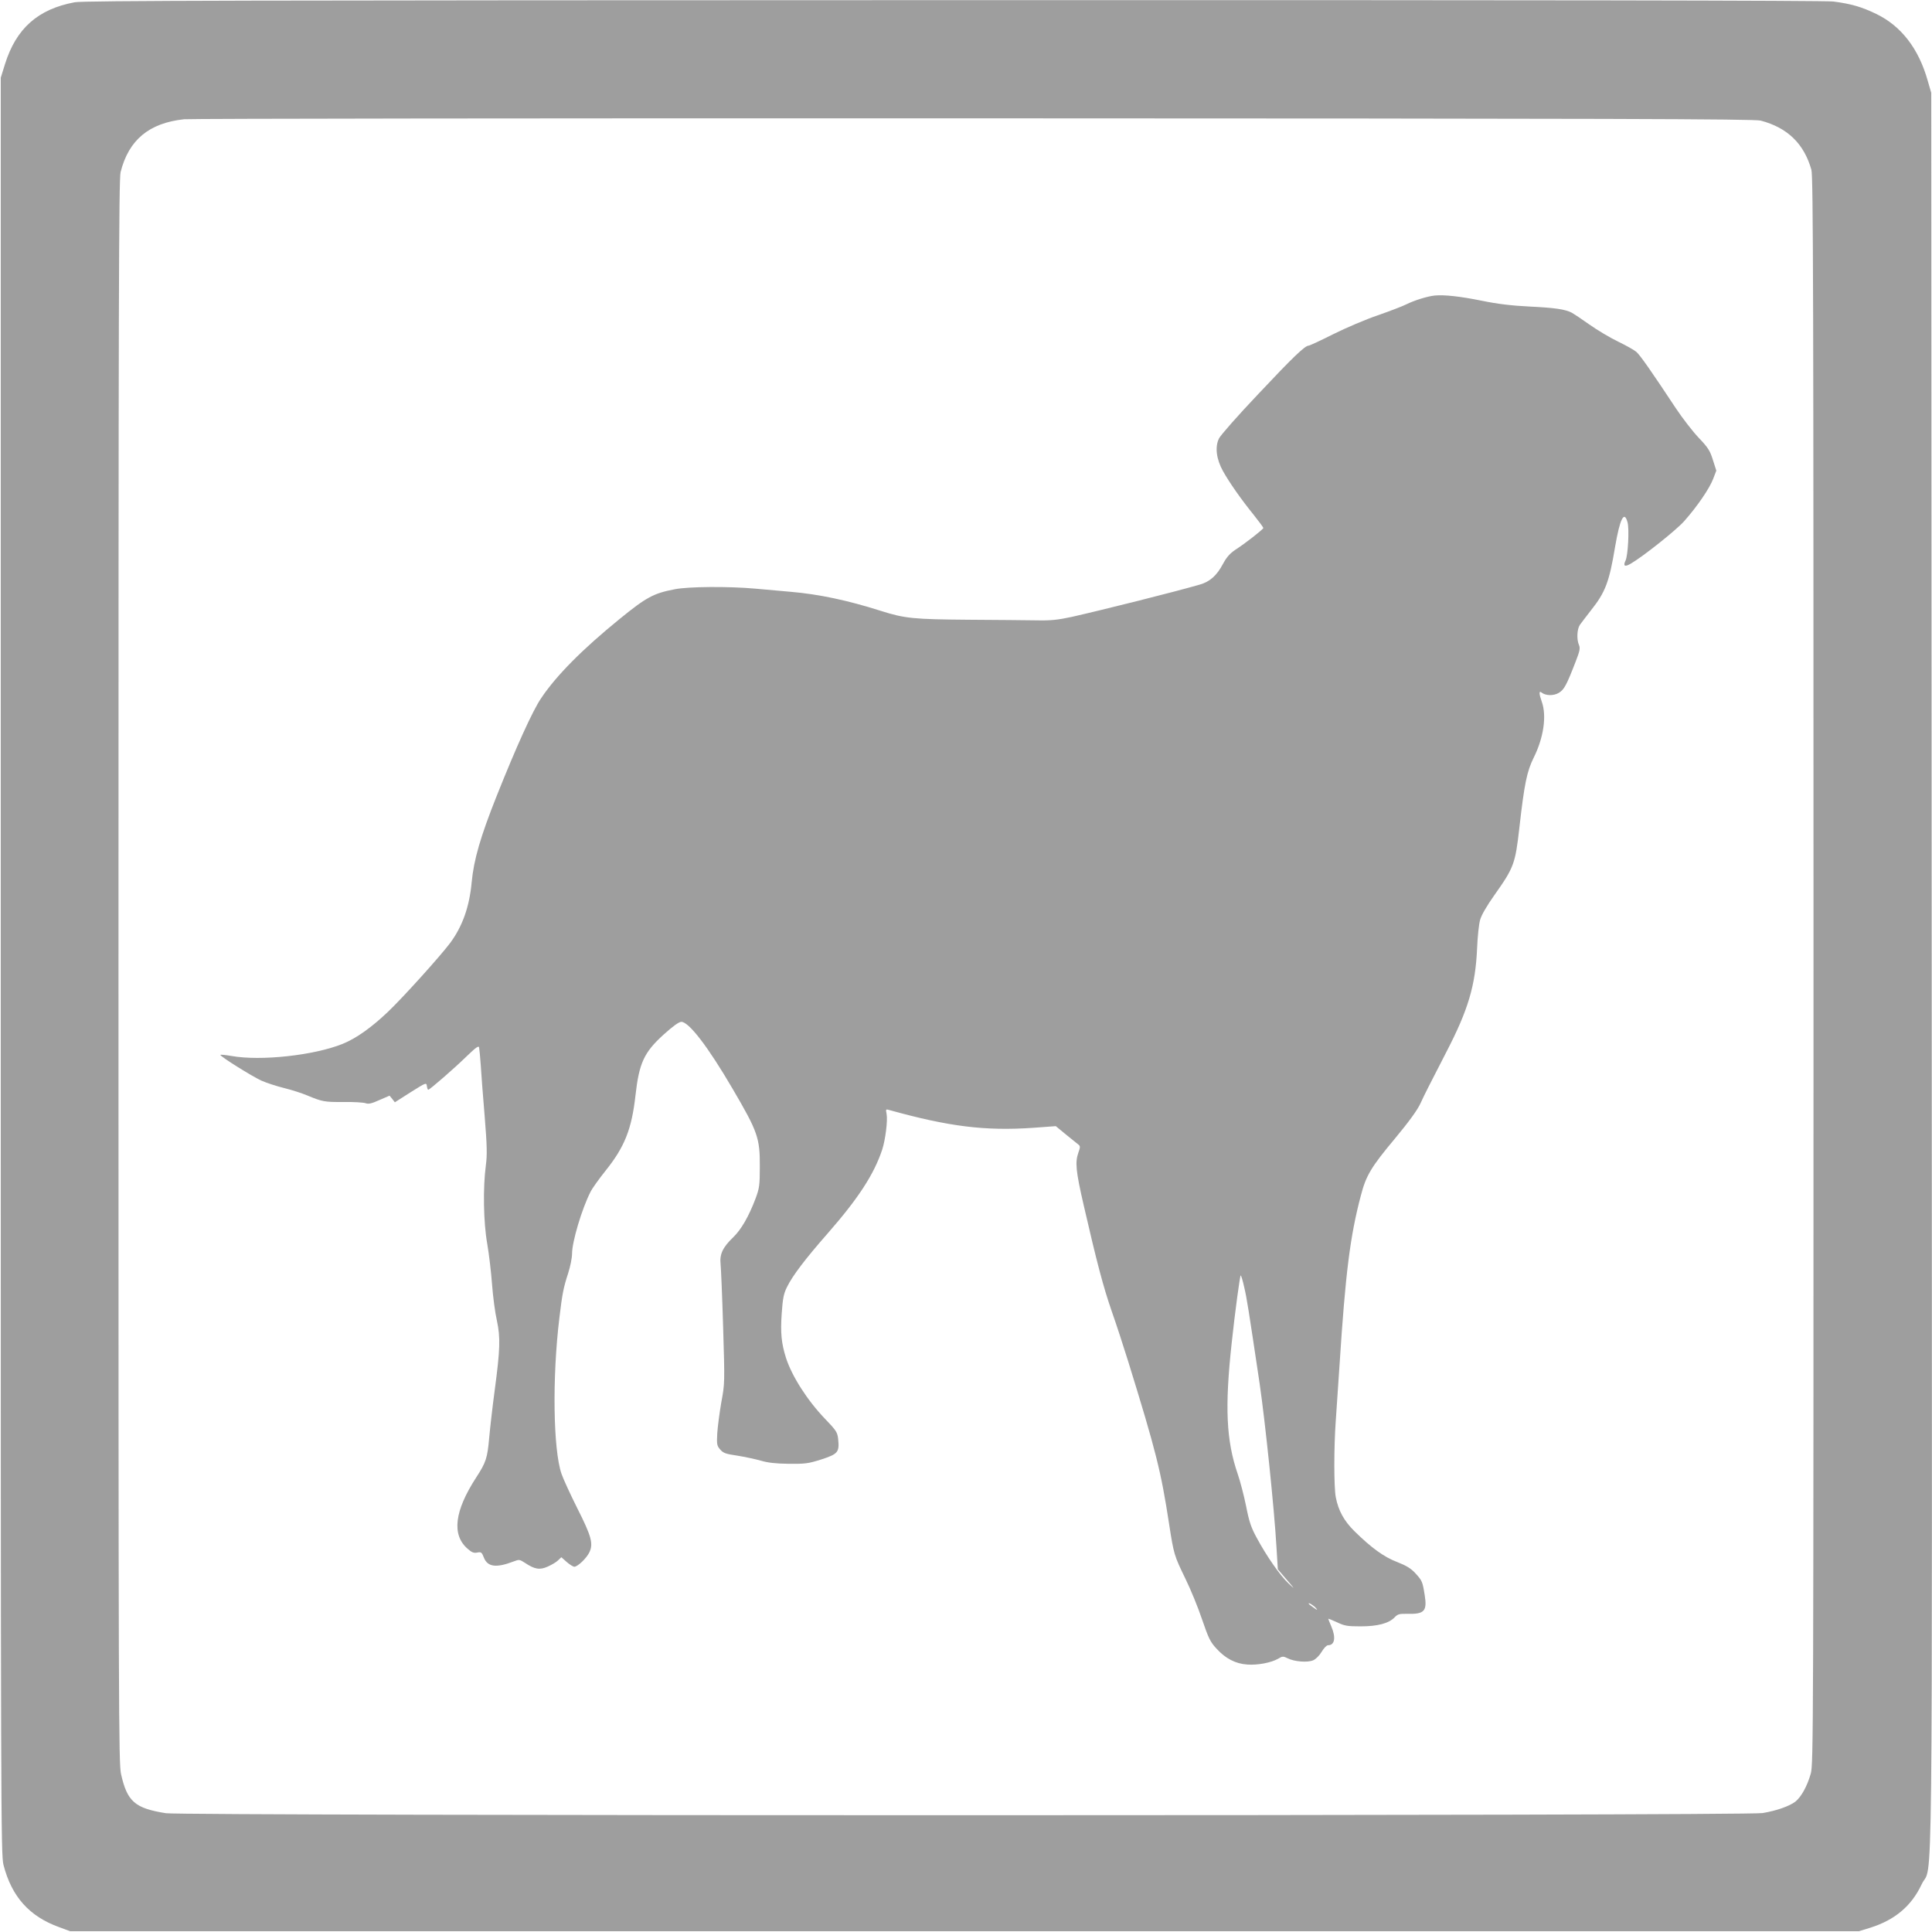 <?xml version="1.0" standalone="no"?>
<!DOCTYPE svg PUBLIC "-//W3C//DTD SVG 20010904//EN"
 "http://www.w3.org/TR/2001/REC-SVG-20010904/DTD/svg10.dtd">
<svg version="1.0" xmlns="http://www.w3.org/2000/svg"
 width="1280pt" height="1280pt" viewBox="0 0 1280 1280"
 preserveAspectRatio="xMidYMid meet">
<g transform="translate(0,1280) scale(0.1,-0.1)"
fill="#9e9e9e" stroke="none">
<path d="M495 12785 c-243 -45 -388 -173 -462 -410 l-28 -90 0 -5885 c0 -5619
1 -5888 18 -5955 54 -210 170 -341 369 -413 l73 -27 5925 0 5925 0 75 23 c163
51 274 144 341 287 76 162 70 -429 67 6055 l-3 5815 -23 79 c-60 214 -176 364
-342 444 -97 47 -168 67 -284 82 -53 7 -2016 10 -5831 9 -4672 -1 -5763 -3
-5820 -14z m11170 -784 c178 -47 287 -153 336 -326 12 -43 14 -815 14 -5305 0
-5066 -1 -5257 -18 -5320 -24 -85 -64 -156 -103 -187 -41 -30 -122 -59 -216
-75 -105 -19 -10465 -19 -10579 -1 -206 33 -256 77 -297 259 -16 75 -17 366
-17 5319 0 4445 2 5248 14 5295 54 213 188 325 421 350 36 4 2389 7 5230 6
4236 -1 5174 -4 5215 -15z"/>
<path d="M9505 10842 c-48 -5 -135 -32 -187 -58 -26 -13 -112 -46 -190 -73
-79 -27 -211 -83 -295 -125 -83 -42 -157 -76 -163 -76 -24 0 -102 -74 -334
-321 -133 -140 -250 -273 -260 -294 -28 -57 -17 -138 27 -217 44 -78 119 -185
203 -289 35 -44 64 -83 64 -87 -1 -9 -118 -101 -185 -144 -37 -25 -58 -49 -82
-93 -41 -78 -87 -119 -154 -138 -161 -47 -644 -168 -848 -214 -93 -20 -139
-25 -231 -23 -63 1 -266 3 -450 4 -368 3 -425 8 -588 60 -218 69 -406 109
-592 125 -63 6 -169 15 -235 21 -177 16 -446 14 -535 -4 -140 -27 -187 -52
-365 -197 -246 -200 -419 -374 -520 -525 -56 -82 -166 -325 -295 -649 -107
-269 -151 -421 -165 -570 -15 -164 -62 -294 -143 -403 -68 -90 -305 -353 -409
-453 -111 -106 -212 -178 -303 -215 -189 -76 -541 -115 -737 -80 -40 7 -73 10
-73 7 0 -11 211 -143 273 -171 34 -15 102 -37 151 -49 49 -12 117 -34 150 -48
101 -42 116 -45 242 -44 66 1 132 -3 146 -8 19 -7 39 -3 92 21 l67 29 18 -22
17 -22 105 67 c102 64 104 65 107 41 2 -14 6 -25 9 -25 10 0 174 143 254 221
59 57 80 73 83 60 2 -9 7 -61 11 -116 3 -55 15 -208 26 -340 16 -198 17 -256
8 -325 -20 -149 -16 -379 9 -520 12 -69 26 -190 32 -270 6 -80 20 -187 32
-239 24 -113 22 -189 -15 -466 -14 -104 -30 -244 -36 -311 -12 -135 -21 -163
-87 -264 -143 -221 -162 -378 -57 -470 28 -25 42 -31 65 -26 26 5 30 2 44 -34
25 -62 82 -69 197 -25 36 14 39 14 76 -10 63 -42 97 -48 150 -24 25 11 56 29
68 41 l22 21 36 -32 c20 -17 42 -31 50 -31 22 0 81 56 100 96 27 57 13 107
-81 293 -46 92 -93 194 -104 227 -55 159 -62 638 -14 1032 19 160 27 201 58
296 14 43 26 102 26 130 0 79 65 297 122 409 11 23 57 87 101 142 125 156 172
274 197 496 24 216 57 287 186 404 63 57 102 85 118 85 50 0 177 -165 340
-444 167 -285 181 -326 180 -516 0 -123 -3 -142 -28 -210 -45 -119 -95 -206
-148 -257 -70 -67 -91 -113 -84 -177 3 -28 11 -218 17 -421 11 -365 11 -372
-12 -495 -12 -69 -24 -161 -27 -206 -4 -74 -2 -83 20 -108 20 -23 36 -29 113
-40 50 -8 119 -23 155 -33 47 -14 98 -20 185 -21 109 -1 129 1 217 29 110 36
120 48 111 135 -5 45 -12 56 -87 134 -118 123 -220 283 -259 405 -30 95 -37
165 -28 292 7 101 13 132 35 176 36 74 120 185 271 357 203 232 306 391 360
554 21 65 37 192 29 235 -6 32 -6 34 17 27 396 -110 635 -140 954 -118 l150
11 69 -57 c39 -31 76 -61 83 -67 10 -8 10 -18 -2 -50 -23 -65 -18 -121 35
-351 87 -379 130 -541 185 -700 30 -85 79 -235 109 -332 185 -597 218 -730
271 -1075 32 -207 34 -212 108 -365 35 -71 85 -193 111 -271 43 -125 54 -149
96 -194 59 -65 126 -100 204 -105 68 -5 157 12 203 38 30 18 34 18 65 3 44
-22 130 -29 168 -13 18 8 41 31 56 56 15 25 33 44 43 44 44 0 53 51 21 125
-11 26 -20 48 -20 50 0 2 26 -8 58 -23 50 -24 69 -27 157 -27 113 0 187 20
225 60 20 21 31 24 84 23 113 -3 132 18 115 124 -14 89 -17 96 -61 144 -30 33
-60 51 -121 75 -87 33 -169 92 -284 205 -68 67 -106 136 -123 224 -13 67 -13
333 0 510 5 74 16 241 25 370 39 606 70 851 141 1119 34 132 68 189 226 378
93 112 149 189 169 233 34 73 45 94 174 345 142 275 190 435 201 680 3 77 12
163 20 190 8 31 44 93 95 165 129 182 138 207 165 444 33 293 50 375 95 466
66 132 87 277 54 370 -19 53 -20 76 -2 62 27 -22 81 -23 115 -2 35 21 51 51
112 209 27 69 30 87 21 108 -16 36 -13 105 6 133 10 14 43 57 74 97 95 119
121 189 159 418 32 188 61 247 83 164 12 -45 3 -217 -13 -252 -18 -37 -6 -45
33 -22 79 45 303 223 355 282 87 98 168 217 192 280 l21 55 -23 72 c-19 61
-32 81 -94 146 -39 41 -107 129 -151 195 -162 245 -236 351 -262 374 -14 12
-69 43 -121 68 -52 25 -138 76 -190 113 -52 37 -105 72 -116 78 -44 23 -114
33 -279 41 -122 6 -213 17 -320 39 -144 29 -246 40 -310 34z m-1262 -6569 c18
-76 28 -142 102 -637 37 -252 98 -839 112 -1087 l9 -146 59 -69 c56 -65 57
-67 11 -24 -56 53 -145 181 -209 300 -38 69 -51 108 -71 210 -14 69 -39 166
-56 215 -76 221 -86 443 -40 865 22 206 55 450 60 450 3 0 14 -35 23 -77z
m478 -2130 c10 -12 5 -11 -18 6 -18 12 -33 24 -33 27 0 9 37 -15 51 -33z"/>
</g>
</svg>
